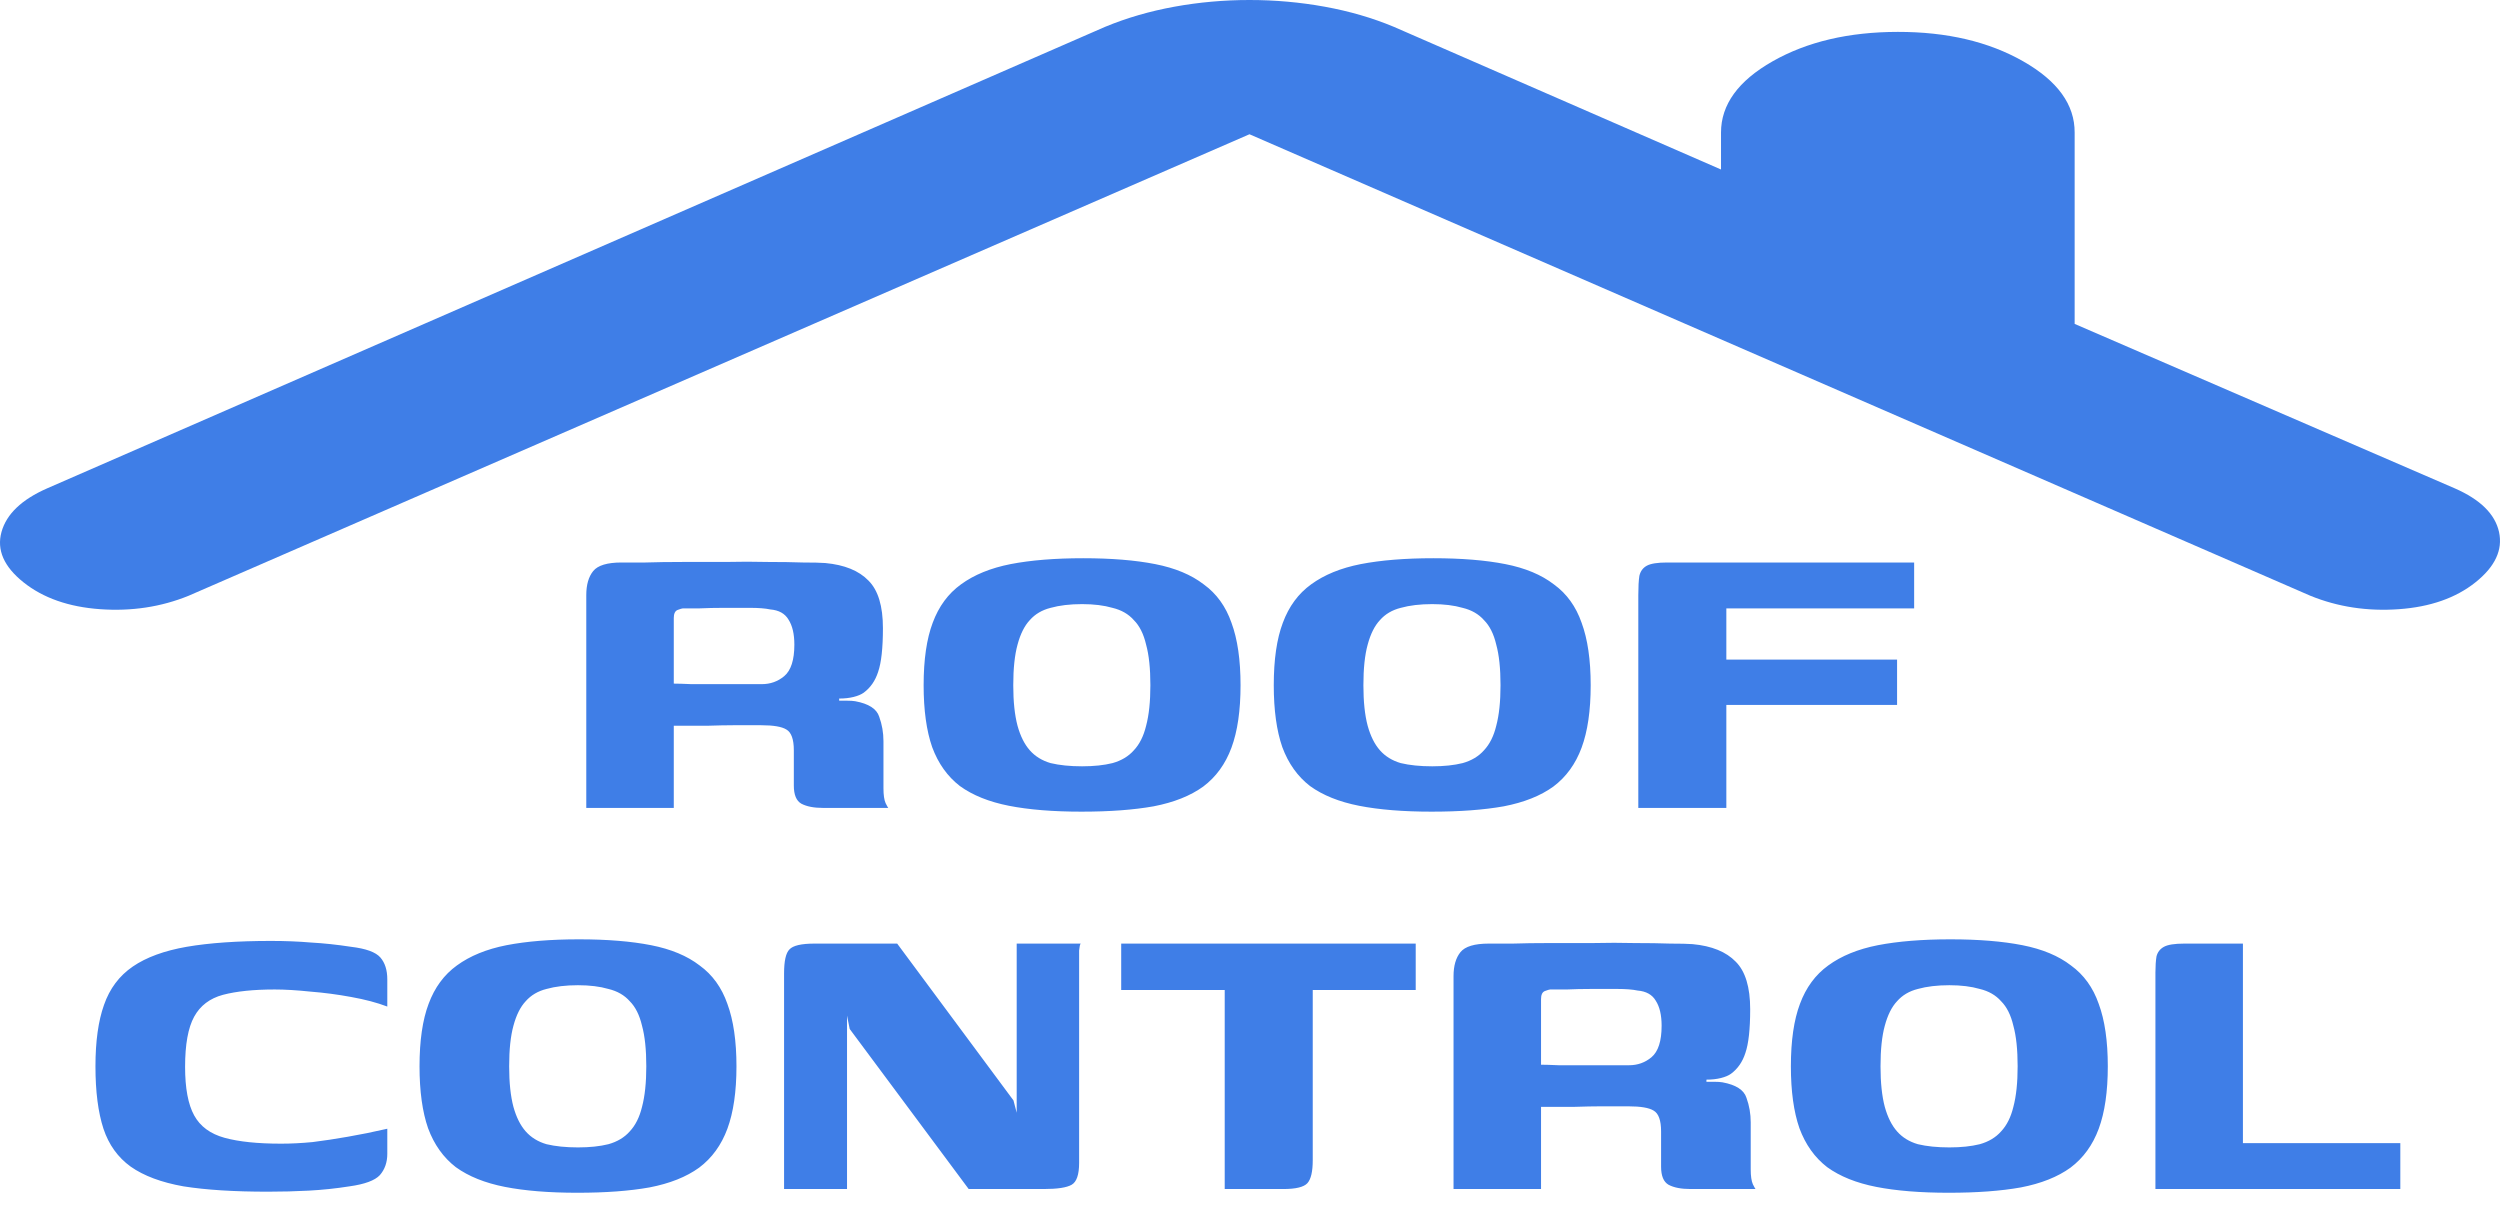 <?xml version="1.0" encoding="UTF-8"?> <svg xmlns="http://www.w3.org/2000/svg" width="164" height="80" viewBox="0 0 164 80" fill="none"><path d="M12.37 39.083C10.566 39.816 8.633 40.11 6.571 39.963C4.508 39.816 2.833 39.229 1.544 38.202C0.255 37.174 -0.227 36.073 0.098 34.899C0.423 33.725 1.42 32.771 3.091 32.037L72.494 1.761C73.911 1.174 75.427 0.734 77.041 0.44C78.654 0.147 80.296 0 81.966 0C83.637 0 85.281 0.147 86.9 0.44C88.519 0.734 90.032 1.174 91.439 1.761L112.898 11.119V8.697C112.898 6.862 114.027 5.303 116.285 4.021C118.543 2.738 121.281 2.095 124.498 2.092C127.715 2.089 130.455 2.732 132.718 4.021C134.981 5.309 136.107 6.868 136.097 8.697V21.248L161.036 32.037C162.711 32.771 163.678 33.725 163.936 34.899C164.193 36.073 163.678 37.174 162.389 38.202C161.1 39.229 159.425 39.816 157.363 39.963C155.3 40.11 153.367 39.816 151.563 39.083L81.966 8.807L12.37 39.083Z" fill="#3F7EE7"></path><path d="M48.785 47.575C48.785 47.575 48.552 47.575 48.085 47.575C47.642 47.575 47.07 47.587 46.37 47.61C45.67 47.61 44.947 47.61 44.2 47.61V53H38.46V39.035C38.46 38.358 38.612 37.833 38.915 37.46C39.218 37.087 39.837 36.9 40.77 36.9C41.12 36.9 41.645 36.9 42.345 36.9C43.045 36.877 43.85 36.865 44.76 36.865C45.67 36.865 46.603 36.865 47.56 36.865C48.54 36.842 49.473 36.842 50.36 36.865C51.247 36.865 52.017 36.877 52.67 36.9C53.347 36.9 53.837 36.912 54.14 36.935C55.4 37.052 56.345 37.437 56.975 38.09C57.605 38.72 57.92 39.758 57.92 41.205C57.92 42.512 57.815 43.468 57.605 44.075C57.418 44.658 57.103 45.113 56.66 45.44C56.497 45.557 56.275 45.65 55.995 45.72C55.715 45.79 55.4 45.825 55.05 45.825V45.965C55.213 45.965 55.388 45.965 55.575 45.965C55.785 45.965 55.96 45.977 56.1 46C56.987 46.163 57.512 46.502 57.675 47.015C57.862 47.528 57.955 48.065 57.955 48.625V51.705C57.955 52.148 58.002 52.475 58.095 52.685C58.188 52.872 58.247 52.977 58.27 53H54C53.393 53 52.915 52.907 52.565 52.72C52.238 52.533 52.075 52.137 52.075 51.53V49.22C52.075 48.497 51.912 48.042 51.585 47.855C51.282 47.668 50.733 47.575 49.94 47.575H48.785ZM44.2 44.845C44.457 44.845 44.842 44.857 45.355 44.88C45.892 44.88 46.475 44.88 47.105 44.88C47.735 44.88 48.307 44.88 48.82 44.88C49.357 44.88 49.742 44.88 49.975 44.88C50.535 44.88 51.025 44.705 51.445 44.355C51.888 43.982 52.11 43.293 52.11 42.29C52.11 41.59 51.982 41.042 51.725 40.645C51.492 40.248 51.095 40.027 50.535 39.98C50.208 39.91 49.765 39.875 49.205 39.875C48.668 39.875 48.097 39.875 47.49 39.875C46.907 39.875 46.37 39.887 45.88 39.91C45.39 39.91 45.028 39.91 44.795 39.91C44.748 39.91 44.632 39.945 44.445 40.015C44.282 40.085 44.2 40.26 44.2 40.54V44.845ZM70.95 53.245C69.084 53.245 67.497 53.117 66.19 52.86C64.884 52.603 63.81 52.172 62.97 51.565C62.154 50.935 61.547 50.083 61.15 49.01C60.777 47.937 60.59 46.583 60.59 44.95C60.59 43.27 60.789 41.905 61.185 40.855C61.582 39.782 62.2 38.942 63.04 38.335C63.904 37.705 64.989 37.262 66.295 37.005C67.625 36.748 69.212 36.62 71.055 36.62C72.899 36.62 74.474 36.748 75.78 37.005C77.087 37.262 78.149 37.705 78.965 38.335C79.805 38.942 80.412 39.782 80.785 40.855C81.182 41.928 81.38 43.293 81.38 44.95C81.38 46.607 81.182 47.972 80.785 49.045C80.389 50.118 79.77 50.97 78.93 51.6C78.09 52.207 77.005 52.638 75.675 52.895C74.369 53.128 72.794 53.245 70.95 53.245ZM70.985 50.27C71.755 50.27 72.42 50.2 72.98 50.06C73.564 49.897 74.03 49.617 74.38 49.22C74.754 48.823 75.022 48.287 75.185 47.61C75.372 46.91 75.465 46.023 75.465 44.95C75.465 43.853 75.372 42.967 75.185 42.29C75.022 41.59 74.754 41.053 74.38 40.68C74.03 40.283 73.564 40.015 72.98 39.875C72.42 39.712 71.755 39.63 70.985 39.63C70.192 39.63 69.504 39.712 68.92 39.875C68.36 40.015 67.905 40.283 67.555 40.68C67.205 41.053 66.937 41.59 66.75 42.29C66.564 42.967 66.47 43.853 66.47 44.95C66.47 46.023 66.564 46.91 66.75 47.61C66.937 48.287 67.205 48.823 67.555 49.22C67.905 49.617 68.36 49.897 68.92 50.06C69.504 50.2 70.192 50.27 70.985 50.27ZM93.919 53.245C92.052 53.245 90.466 53.117 89.159 52.86C87.853 52.603 86.779 52.172 85.939 51.565C85.123 50.935 84.516 50.083 84.119 49.01C83.746 47.937 83.559 46.583 83.559 44.95C83.559 43.27 83.757 41.905 84.154 40.855C84.551 39.782 85.169 38.942 86.009 38.335C86.873 37.705 87.957 37.262 89.264 37.005C90.594 36.748 92.181 36.62 94.024 36.62C95.868 36.62 97.442 36.748 98.749 37.005C100.056 37.262 101.117 37.705 101.934 38.335C102.774 38.942 103.381 39.782 103.754 40.855C104.151 41.928 104.349 43.293 104.349 44.95C104.349 46.607 104.151 47.972 103.754 49.045C103.357 50.118 102.739 50.97 101.899 51.6C101.059 52.207 99.974 52.638 98.644 52.895C97.338 53.128 95.763 53.245 93.919 53.245ZM93.954 50.27C94.724 50.27 95.389 50.2 95.949 50.06C96.532 49.897 96.999 49.617 97.349 49.22C97.722 48.823 97.991 48.287 98.154 47.61C98.341 46.91 98.434 46.023 98.434 44.95C98.434 43.853 98.341 42.967 98.154 42.29C97.991 41.59 97.722 41.053 97.349 40.68C96.999 40.283 96.532 40.015 95.949 39.875C95.389 39.712 94.724 39.63 93.954 39.63C93.161 39.63 92.472 39.712 91.889 39.875C91.329 40.015 90.874 40.283 90.524 40.68C90.174 41.053 89.906 41.59 89.719 42.29C89.532 42.967 89.439 43.853 89.439 44.95C89.439 46.023 89.532 46.91 89.719 47.61C89.906 48.287 90.174 48.823 90.524 49.22C90.874 49.617 91.329 49.897 91.889 50.06C92.472 50.2 93.161 50.27 93.954 50.27ZM107.473 53V39.035C107.473 38.498 107.496 38.078 107.543 37.775C107.613 37.472 107.776 37.25 108.033 37.11C108.29 36.97 108.733 36.9 109.363 36.9H125.568V39.91H113.248V43.27H124.448V46.245H113.248V53H107.473ZM6.262 69.95C6.262 68.317 6.448 66.975 6.822 65.925C7.195 64.852 7.825 64.012 8.712 63.405C9.598 62.798 10.777 62.367 12.247 62.11C13.74 61.853 15.583 61.725 17.777 61.725C18.71 61.725 19.585 61.76 20.402 61.83C21.242 61.877 22.117 61.97 23.027 62.11C24.007 62.227 24.648 62.46 24.952 62.81C25.255 63.16 25.407 63.638 25.407 64.245V66.03C24.73 65.773 23.937 65.563 23.027 65.4C22.14 65.237 21.253 65.12 20.367 65.05C19.48 64.957 18.698 64.91 18.022 64.91C16.645 64.91 15.513 65.027 14.627 65.26C13.763 65.493 13.133 65.972 12.737 66.695C12.34 67.418 12.142 68.515 12.142 69.985C12.142 71.385 12.34 72.447 12.737 73.17C13.133 73.893 13.798 74.383 14.732 74.64C15.665 74.897 16.902 75.025 18.442 75.025C19.095 75.025 19.783 74.99 20.507 74.92C21.253 74.827 22.023 74.71 22.817 74.57C23.633 74.43 24.497 74.255 25.407 74.045V75.69C25.407 76.25 25.243 76.717 24.917 77.09C24.59 77.44 23.925 77.685 22.922 77.825C22.035 77.965 21.148 78.058 20.262 78.105C19.398 78.152 18.5 78.175 17.567 78.175C15.35 78.175 13.507 78.058 12.037 77.825C10.59 77.568 9.435 77.137 8.572 76.53C7.732 75.923 7.137 75.095 6.787 74.045C6.437 72.972 6.262 71.607 6.262 69.95ZM37.882 78.245C36.015 78.245 34.428 78.117 33.121 77.86C31.815 77.603 30.741 77.172 29.901 76.565C29.085 75.935 28.478 75.083 28.081 74.01C27.708 72.937 27.521 71.583 27.521 69.95C27.521 68.27 27.72 66.905 28.116 65.855C28.513 64.782 29.131 63.942 29.971 63.335C30.835 62.705 31.92 62.262 33.227 62.005C34.556 61.748 36.143 61.62 37.986 61.62C39.83 61.62 41.405 61.748 42.712 62.005C44.018 62.262 45.08 62.705 45.897 63.335C46.736 63.942 47.343 64.782 47.717 65.855C48.113 66.928 48.312 68.293 48.312 69.95C48.312 71.607 48.113 72.972 47.717 74.045C47.32 75.118 46.702 75.97 45.861 76.6C45.022 77.207 43.937 77.638 42.606 77.895C41.3 78.128 39.725 78.245 37.882 78.245ZM37.916 75.27C38.687 75.27 39.352 75.2 39.911 75.06C40.495 74.897 40.962 74.617 41.312 74.22C41.685 73.823 41.953 73.287 42.117 72.61C42.303 71.91 42.397 71.023 42.397 69.95C42.397 68.853 42.303 67.967 42.117 67.29C41.953 66.59 41.685 66.053 41.312 65.68C40.962 65.283 40.495 65.015 39.911 64.875C39.352 64.712 38.687 64.63 37.916 64.63C37.123 64.63 36.435 64.712 35.852 64.875C35.291 65.015 34.837 65.283 34.486 65.68C34.136 66.053 33.868 66.59 33.681 67.29C33.495 67.967 33.401 68.853 33.401 69.95C33.401 71.023 33.495 71.91 33.681 72.61C33.868 73.287 34.136 73.823 34.486 74.22C34.837 74.617 35.291 74.897 35.852 75.06C36.435 75.2 37.123 75.27 37.916 75.27ZM51.435 78V63.86C51.435 63.043 51.552 62.518 51.785 62.285C52.019 62.028 52.567 61.9 53.43 61.9H58.855L66.485 72.19L66.695 72.995V61.9H70.895C70.849 61.947 70.814 62.098 70.79 62.355C70.79 62.588 70.79 62.857 70.79 63.16C70.79 63.44 70.79 63.697 70.79 63.93V76.285C70.79 77.055 70.627 77.533 70.3 77.72C69.974 77.907 69.367 78 68.48 78H63.545L55.74 67.5L55.565 66.625V78H51.435ZM73.551 61.9H92.871V64.945H86.116V76.11C86.116 76.857 85.999 77.358 85.766 77.615C85.533 77.872 85.008 78 84.191 78H80.341V64.945H73.551V61.9ZM105.677 72.575C105.677 72.575 105.444 72.575 104.977 72.575C104.534 72.575 103.962 72.587 103.262 72.61C102.562 72.61 101.839 72.61 101.092 72.61V78H95.352V64.035C95.352 63.358 95.504 62.833 95.807 62.46C96.11 62.087 96.729 61.9 97.662 61.9C98.012 61.9 98.537 61.9 99.237 61.9C99.937 61.877 100.742 61.865 101.652 61.865C102.562 61.865 103.495 61.865 104.452 61.865C105.432 61.842 106.365 61.842 107.252 61.865C108.139 61.865 108.909 61.877 109.562 61.9C110.239 61.9 110.729 61.912 111.032 61.935C112.292 62.052 113.237 62.437 113.867 63.09C114.497 63.72 114.812 64.758 114.812 66.205C114.812 67.512 114.707 68.468 114.497 69.075C114.31 69.658 113.995 70.113 113.552 70.44C113.389 70.557 113.167 70.65 112.887 70.72C112.607 70.79 112.292 70.825 111.942 70.825V70.965C112.105 70.965 112.28 70.965 112.467 70.965C112.677 70.965 112.852 70.977 112.992 71C113.879 71.163 114.404 71.502 114.567 72.015C114.754 72.528 114.847 73.065 114.847 73.625V76.705C114.847 77.148 114.894 77.475 114.987 77.685C115.08 77.872 115.139 77.977 115.162 78H110.892C110.285 78 109.807 77.907 109.457 77.72C109.13 77.533 108.967 77.137 108.967 76.53V74.22C108.967 73.497 108.804 73.042 108.477 72.855C108.174 72.668 107.625 72.575 106.832 72.575H105.677ZM101.092 69.845C101.349 69.845 101.734 69.857 102.247 69.88C102.784 69.88 103.367 69.88 103.997 69.88C104.627 69.88 105.199 69.88 105.712 69.88C106.249 69.88 106.634 69.88 106.867 69.88C107.427 69.88 107.917 69.705 108.337 69.355C108.78 68.982 109.002 68.293 109.002 67.29C109.002 66.59 108.874 66.042 108.617 65.645C108.384 65.248 107.987 65.027 107.427 64.98C107.1 64.91 106.657 64.875 106.097 64.875C105.56 64.875 104.989 64.875 104.382 64.875C103.799 64.875 103.262 64.887 102.772 64.91C102.282 64.91 101.92 64.91 101.687 64.91C101.64 64.91 101.524 64.945 101.337 65.015C101.174 65.085 101.092 65.26 101.092 65.54V69.845ZM127.842 78.245C125.976 78.245 124.389 78.117 123.082 77.86C121.776 77.603 120.702 77.172 119.862 76.565C119.046 75.935 118.439 75.083 118.042 74.01C117.669 72.937 117.482 71.583 117.482 69.95C117.482 68.27 117.681 66.905 118.077 65.855C118.474 64.782 119.092 63.942 119.932 63.335C120.796 62.705 121.881 62.262 123.187 62.005C124.517 61.748 126.104 61.62 127.947 61.62C129.791 61.62 131.366 61.748 132.672 62.005C133.979 62.262 135.041 62.705 135.857 63.335C136.697 63.942 137.304 64.782 137.677 65.855C138.074 66.928 138.272 68.293 138.272 69.95C138.272 71.607 138.074 72.972 137.677 74.045C137.281 75.118 136.662 75.97 135.822 76.6C134.982 77.207 133.897 77.638 132.567 77.895C131.261 78.128 129.686 78.245 127.842 78.245ZM127.877 75.27C128.647 75.27 129.312 75.2 129.872 75.06C130.456 74.897 130.922 74.617 131.272 74.22C131.646 73.823 131.914 73.287 132.077 72.61C132.264 71.91 132.357 71.023 132.357 69.95C132.357 68.853 132.264 67.967 132.077 67.29C131.914 66.59 131.646 66.053 131.272 65.68C130.922 65.283 130.456 65.015 129.872 64.875C129.312 64.712 128.647 64.63 127.877 64.63C127.084 64.63 126.396 64.712 125.812 64.875C125.252 65.015 124.797 65.283 124.447 65.68C124.097 66.053 123.829 66.59 123.642 67.29C123.456 67.967 123.362 68.853 123.362 69.95C123.362 71.023 123.456 71.91 123.642 72.61C123.829 73.287 124.097 73.823 124.447 74.22C124.797 74.617 125.252 74.897 125.812 75.06C126.396 75.2 127.084 75.27 127.877 75.27ZM147.136 61.9V74.99H157.461V78H141.396V63.79C141.396 63.37 141.42 63.02 141.466 62.74C141.536 62.46 141.7 62.25 141.956 62.11C142.213 61.97 142.656 61.9 143.286 61.9H147.136Z" fill="#3F7EE7"></path></svg> 